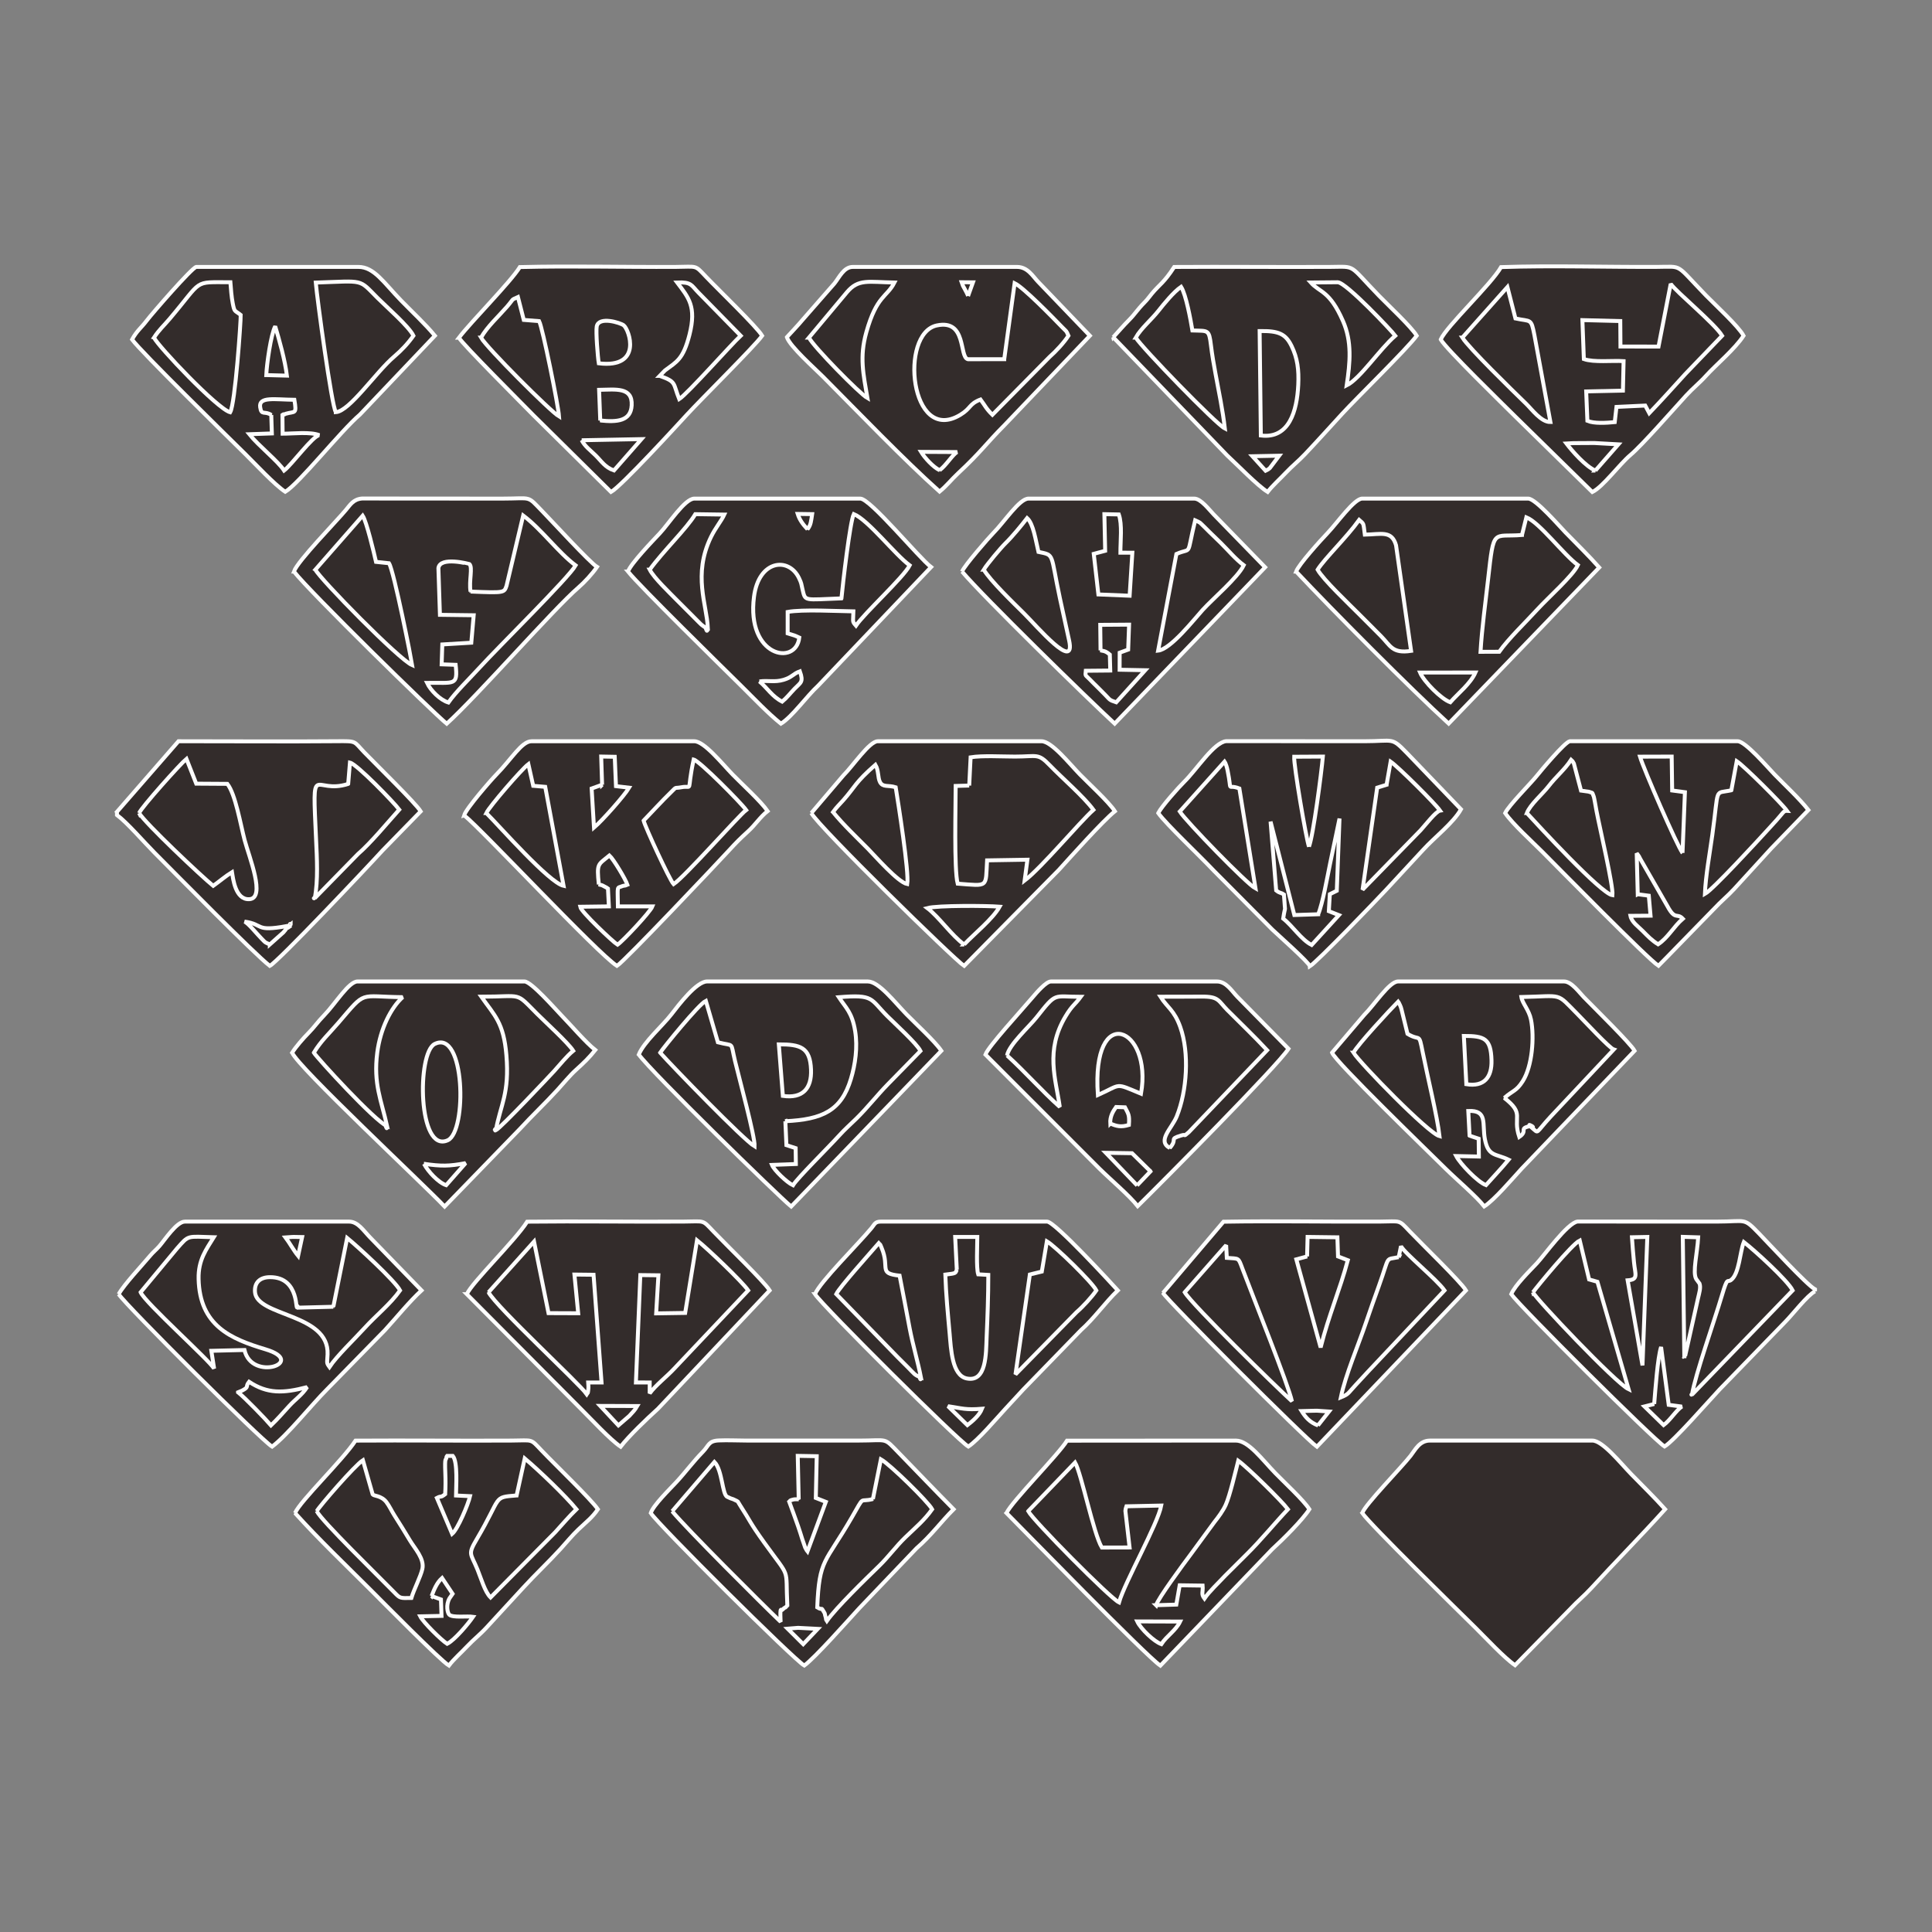 <?xml version="1.0" encoding="UTF-8"?>
<!DOCTYPE svg PUBLIC "-//W3C//DTD SVG 1.1//EN" "http://www.w3.org/Graphics/SVG/1.1/DTD/svg11.dtd">
<!-- Creator: CorelDRAW 2019 (64-Bit) -->
<svg xmlns="http://www.w3.org/2000/svg" xml:space="preserve" width="3.413in" height="3.413in" version="1.1" style="shape-rendering:geometricPrecision; text-rendering:geometricPrecision; image-rendering:optimizeQuality; fill-rule:evenodd; clip-rule:evenodd"
viewBox="0 0 3413.33 3413.33"
 xmlns:xlink="http://www.w3.org/1999/xlink">
 <rect x="0" y="0" width="3413.33" height="3413.33" fill="#808080" stroke="none"/>
 <defs>
  <style type="text/css">
   <![CDATA[
    .str0 {stroke:#FEFEFE;stroke-width:6.94;stroke-miterlimit:2.613}
    .fil0 {fill:none}
    .fil1 {fill:#332C2B}
   ]]>
  </style>
 </defs>
 <g id="Layer_x0020_1">
  <rect class="fil0" x="-0" y="-0" width="3413.33" height="3413.33"/>
  <g id="_1947097547680">
   <path class="fil1 str0" d="M2545.39 599.79c9.98,17.19 109.93,114.35 131.78,136.16l136.03 133.33c18.9,-9.2 47.74,-48.93 67.5,-65.56 20.61,-17.35 74.09,-78.49 98.33,-104.98 11.6,-12.68 23.52,-22.04 35.08,-34.85 17.24,-19.09 51.43,-47.63 66.3,-70.78 -8.58,-16.24 -50.44,-54.72 -66.19,-70.91 -56.08,-57.63 -39.72,-50.86 -87.56,-50.65 -90.64,0.41 -184.53,-2.67 -274.69,0.37 -18.22,31.43 -95.89,103.89 -106.58,127.84z"/>
   <path class="fil1 str0" d="M1439.85 2286.45c15.13,22.36 250.81,256.97 270.91,269.26 17.39,-11.46 49.11,-48.93 65.33,-66.49 11.46,-12.4 20.61,-22.21 32.04,-34.68l101.81 -104.74c23.01,-20.39 42.67,-48.67 64.94,-70.01 -9.77,-10.72 -111.28,-121.54 -124.87,-121.54l-294.17 0c-10.02,0 -10.66,4.85 -16.04,11.34 -23.93,28.84 -91,95.07 -99.94,116.87z"/>
   <path class="fil1 str0" d="M206.67 1434.26l0 5.69c17.72,13.09 48.41,48.56 66.46,66.71 34.22,34.4 177.11,179.57 203.54,199.81 14.04,-7.1 168.98,-170.73 199.31,-204.03l67.3 -68.97c-8.57,-14.14 -78.71,-82.55 -99.53,-104.11 -19.69,-20.39 -12.12,-20.16 -50.39,-19.82 -92.57,0.81 -185.44,-0.06 -278.06,0.05l-108.64 124.67z"/>
   <path class="fil1 str0" d="M1433.39 1436.45c12.94,24.31 252.5,258.69 269.94,270.06l167.19 -169.46c21.33,-23.52 78.45,-87.33 99.2,-103.82 -10.81,-16.49 -46.33,-49.04 -61.67,-64.81 -19.28,-19.82 -50.1,-58.83 -68.06,-58.83l-289.17 0c-14.83,0 -43.84,43.55 -60.72,60.31l-56.72 66.56z"/>
   <path class="fil1 str0" d="M3206.66 2281.36l0 -3.44c-14.26,-7.67 -82.36,-81.52 -99.21,-98.92 -27.64,-28.54 -21.65,-20.76 -74.13,-20.76l-246.19 -0.09c-17.67,2.14 -59.37,60.42 -71.85,73.68 -12.78,13.6 -38.59,38.76 -45.31,54.61 15.74,22.22 251.49,257 270.85,269.17 16.29,-9.65 76.63,-78.8 97.41,-100.96l116.56 -120.03c13.07,-13.36 38.01,-45.8 51.87,-53.27z"/>
   <path class="fil1 str0" d="M209.68 2286.45c13.87,20.99 252.47,258.39 271.04,269.39 26.58,-19.8 69.73,-74.04 97.23,-101.48l102.18 -104.39c20.46,-22.39 43.41,-50.72 64.59,-70.17l-91 -93.72c-11.93,-12.22 -21.32,-27.83 -37.05,-27.83l-290 0c-14.62,0 -35.23,32 -45.03,43.27 -5.72,6.58 -10.67,10.15 -16.29,16.89 -13.83,16.57 -46.3,51.01 -55.68,68.05z"/>
   <path class="fil1 str0" d="M810.86 596.6c4.27,9.46 115.31,120.35 131.75,137.24l136.89 135.36c18.09,-10.01 118.92,-120.04 133.74,-136.21 26.04,-28.43 119.08,-120.19 133.29,-139.87 -9.01,-15.38 -77.5,-81.36 -99.11,-104.1 -20.65,-21.74 -14.61,-17.66 -54.09,-17.45 -91.2,0.47 -183.94,-1.97 -274.89,0.29 -16.65,26.77 -85.61,95.94 -107.59,124.74z"/>
   <path class="fil1 str0" d="M1149.74 2673.12c13.17,20.56 253.1,259.24 271.18,269.45 18.26,-13.08 75.49,-77.6 97.23,-101.34l100.92 -105.67c26.96,-23.54 42.75,-46.18 65.72,-69.11 -32.33,-32.62 -63.4,-65.19 -96.05,-98.74 -28.55,-29.33 -18.1,-22.59 -72.08,-22.58l-196.67 0c-15.85,0 -34.5,-0.96 -49.93,-0.26 -18.77,0.85 -17.27,8.81 -28.29,20.07 -17.28,17.65 -31.03,36.49 -46.69,53.37 -11.35,12.23 -40.94,41.05 -45.35,54.81z"/>
   <path class="fil1 str0" d="M820.03 1440.43c31.04,24.5 235.26,243.79 269.97,266.04 13.93,-8.83 178.28,-182.52 198.62,-204.75 12.48,-13.64 18.37,-19.5 33.36,-33.23 12.73,-11.65 21.09,-25.25 34.21,-35.52 -12.22,-17.63 -45.33,-47.61 -61.63,-64.39 -18.69,-19.24 -50.44,-58.99 -67.9,-58.99l-287.5 0c-17.62,0 -35.25,31.52 -63,59.66 -8.12,8.23 -52.48,58.99 -56.14,71.19z"/>
   <path class="fil1 str0" d="M2046.33 1436.45c13.98,19.72 73.45,75.51 98.3,102.02l103.06 103.67c6.22,6.15 66.04,59.01 66.49,65.03 13.04,-8.14 117.22,-116.26 134.75,-135.19l65.72 -70.94c19.7,-21.68 53,-47.13 66.52,-71.27l-95.33 -99.19c-28.25,-29.06 -22.28,-21.02 -75.84,-21.02l-243.55 -0.15c-21.81,2.01 -51.97,50.04 -74.59,72.17 -9.12,8.92 -39.6,43 -45.53,54.85z"/>
   <path class="fil1 str0" d="M2406.76 2673.12c14.57,21.15 169.69,172.7 200.29,202.95 18.51,18.29 50.63,52.99 69.62,65.95l98.52 -100.41c11.55,-12.52 23.79,-22.3 35.19,-34.73 43.36,-47.3 89.11,-93.51 131.45,-140.43 -18.87,-21.08 -39.42,-40.97 -59.83,-61.98 -19.08,-19.64 -50.65,-59.34 -68.66,-59.34l-287.08 0c-18.54,0 -26.33,16.93 -34.06,26.79 -16.84,21.48 -80.39,86.35 -85.43,101.19z"/>
   <path class="fil1 str0" d="M519.3 1009.79c28.09,36.01 245.23,248.7 269.93,268.8 52.41,-47.16 190.22,-204.23 232.44,-240.42 10.98,-9.42 25.07,-24.78 33.11,-36.56 -12.49,-7.57 -79.32,-80.5 -95.83,-97.44 -28.99,-29.76 -17.46,-23.26 -72.29,-23.25l-246.83 -0.18c-15.29,1.17 -20.71,10.56 -28.72,20.2 -16.55,19.95 -85.62,90.59 -91.82,108.85z"/>
   <path class="fil1 str0" d="M233.34 599.79c16.16,22.31 168.86,171.61 200.46,202.87 18.09,17.9 51.33,53.74 70.16,66.2 23.88,-14.06 98.8,-108.29 131.92,-136.42l132.46 -139.32c-16.63,-20.24 -40.19,-42.08 -59.61,-62.06 -30.65,-31.51 -47.73,-59.48 -75.39,-59.48l-286.67 0c-8,1.78 -78.31,82.75 -87.14,94.47 -10.08,13.39 -17.26,17.63 -26.19,33.73z"/>
   <path class="fil1 str0" d="M1109.5 1009.79c22.66,27.93 165.19,167.53 200.96,202.87 21.97,21.71 46.1,47.29 69.22,65.9 19.72,-12.02 46.04,-49.1 65.56,-66.95l199.72 -209.73c-21.19,-16.04 -107.52,-120.97 -124.96,-120.97l-293.33 0c-16.69,0 -44.97,44.27 -60.98,61.31 -11.85,12.61 -51.22,53.39 -56.19,67.57z"/>
   <path class="fil1 str0" d="M1966.76 595.85l201.54 209c18.19,16.69 53.31,53.17 71.28,64.27 8.36,-10.96 21.86,-22.97 32.33,-34.1 11.13,-11.81 22.7,-20.95 33.83,-32.76 22.91,-24.3 42.99,-46.63 65.54,-71.24 26.36,-28.78 112.88,-112.93 131.68,-137.9 -9.68,-15.85 -50.2,-53.69 -66.19,-70.13 -55.69,-57.26 -39.8,-51.69 -86.77,-51.43 -91.8,0.5 -183.67,-0.52 -275.46,0.09 -18.49,28.41 -25.37,30.21 -39.19,46.75 -5.76,6.9 -7.64,10.22 -13.75,16.36 -12.02,12.08 -16.25,19.88 -26.47,30.19 -10.45,10.53 -19.11,20.69 -28.37,30.91z"/>
   <path class="fil1 str0" d="M1128.58 1863.12c24.27,33.07 246.2,249.54 269.2,268.48l265.33 -275.15c-11.46,-16.89 -45.96,-48.35 -61.8,-64.64 -20.64,-21.23 -48.77,-57.8 -67.99,-57.8l-284.17 0c-18.59,0 -49.81,41.07 -63.21,58.41 -15.12,19.58 -48.39,48.54 -57.37,70.69z"/>
   <path class="fil1 str0" d="M1778.23 2673.12c28.22,28.19 245.68,251.69 271.8,269.62l197.48 -205.57c19.39,-17.71 53.89,-52.03 65.79,-70.72 -10.05,-15.86 -44.39,-47.58 -59.84,-63.48 -24.17,-24.89 -47.71,-57.84 -70.13,-57.84l-298.22 0.17c-14.86,24.34 -97.23,107.07 -106.88,127.81z"/>
   <path class="fil1 str0" d="M521.24 2673.12c41.71,46.24 88.53,90.88 133.24,135.53 20.8,20.77 123.11,124.52 138.6,133.97 8.29,-11.04 21.87,-22.93 32.35,-34.09 11.11,-11.83 22.95,-20.97 33.81,-32.77 22.68,-24.64 42.94,-46.55 65.56,-71.22 21.46,-23.41 43.85,-44.31 65.41,-67.91 10.79,-11.81 20.56,-23.99 31.91,-34.74 14.3,-13.55 24.12,-20.72 34.19,-35.43 -12.18,-17.78 -76.04,-79.18 -99.33,-103.63 -20.7,-21.72 -14.08,-17.92 -53.62,-17.7 -91.74,0.51 -183.55,-0.53 -275.28,0.09 -22.14,33.94 -98.09,107.04 -106.82,127.91z"/>
   <path class="fil1 str0" d="M2054.69 2284.23c6.44,12.38 250.57,256.54 271.87,271.76l263.41 -276.2c-9.33,-15.41 -77.57,-81.31 -99.22,-104.09 -20.66,-21.74 -14.6,-17.67 -54.07,-17.46 -91.52,0.48 -183.69,-1.38 -275.08,0.21l-106.89 125.79z"/>
   <path class="fil1 str0" d="M2659.22 1436.45c13.13,19.21 48.31,51.06 65.63,68.47 29.42,29.57 185.17,188.03 205.14,201.37 11.81,-12.18 21.23,-21.26 32.92,-33.62l65.83 -67.48c11.54,-12.54 23.8,-22.33 35.18,-34.74 22.54,-24.57 42.93,-46.75 65.35,-71.46l65.72 -67.92c-16.5,-20.78 -40.52,-42.88 -60.02,-62.95 -11.32,-11.65 -51.35,-58.55 -64.98,-58.55l-296.67 0c-8.84,1.72 -51.49,52.67 -58.63,61.65 -9.72,12.23 -49.2,51.86 -55.48,65.22z"/>
   <path class="fil1 str0" d="M2353.36 1859.79c7.19,17.31 167.13,171.92 201.13,205.51 18.19,17.97 54.57,48.99 67.77,66.11 17.23,-10.76 50.15,-49.4 66.05,-66.68l199.59 -208.28c-7,-12.74 -71.37,-75.97 -89.76,-94.81 -8.06,-8.26 -21.81,-27.63 -34.8,-27.63l-293.33 0c-15.47,0 -41.68,41.12 -59.89,59.21l-56.75 66.56z"/>
   <path class="fil1 str0" d="M1390.2 595.72c5.55,16.53 49.77,55.71 63.93,69.94 62.59,62.92 143.3,147 205.87,202.81 12.8,-10.46 20.67,-21.1 32.9,-32.49 40.11,-37.33 48.66,-51.61 81.77,-84.91l150.87 -157.95 -90.9 -94.65c-9.99,-10.22 -18.77,-26.89 -37.97,-26.89l-290 0c-16.05,0 -24.13,18.97 -32.41,29.13l-56.04 64.04c-8.68,10.43 -19.07,21.07 -28.02,30.96z"/>
   <path class="fil1 str0" d="M2289.92 1009.79c63.59,67.7 202.47,207.43 269.5,268.58l265.99 -275.78c-18.8,-21.17 -39.24,-40.97 -59.62,-61.93 -10.91,-11.22 -52.81,-59.75 -65.8,-59.75l-293.33 0c-14.08,0 -44.11,42.98 -61.26,60.91 -12.38,12.93 -50.94,55.6 -55.49,67.97z"/>
   <path class="fil1 str0" d="M1699.69 1009.79c37.64,44.63 220.12,222.86 269.63,268.67l265.83 -276.26 -90.87 -93.36c-7.59,-7.76 -22.56,-27.93 -34.28,-27.93l-292.91 0c-16,0 -42.71,41.23 -61.99,60.6 -7.4,7.43 -51.75,58.17 -55.4,68.28z"/>
   <path class="fil1 str0" d="M1740.99 1863.12l201.1 201.24c19.13,18.91 53.31,47.91 67.91,66.54 47.13,-46.39 246.72,-247.57 266.43,-277.99l-90.7 -92.21c-9.31,-9.54 -19.28,-26.68 -35.74,-26.68l-293.33 0c-8.41,0 -25.25,19.61 -31.72,27.26 -21.38,25.25 -78.39,86.98 -83.95,101.84z"/>
   <path class="fil1 str0" d="M824.76 2286.45l202.06 203.2c17.5,17.31 50.78,53.46 69.62,66.28 14.2,-18.46 45.79,-48.79 66,-67.02l197.36 -209.12c-9.87,-15.81 -77.24,-80.83 -99.21,-103.93 -20.71,-21.77 -14.33,-17.84 -53.91,-17.63 -91.7,0.5 -183.62,-0.9 -275.28,0.15 -20.67,32.84 -97.68,107.42 -106.63,128.07z"/>
   <path class="fil1 str0" d="M516.18 1859.79c9.52,24.7 233.2,233.58 269.34,271.83l132.8 -136.89c21.99,-23.99 44.85,-45.37 67.01,-69.64 10.54,-11.54 20.91,-24.52 32.02,-34.63 15.45,-14.05 22.72,-20.97 34.33,-35.38 -16.06,-12.54 -43.13,-44.04 -59.46,-60.83 -10.38,-10.67 -53.68,-60.23 -65.54,-60.23l-295 0c-15.5,0 -38.97,39 -58.4,59.1 -13.03,13.48 -17.59,21.13 -28.14,31.83 -9,9.13 -22.19,24.03 -28.96,34.84z"/>
   <path class="fil1 str0" d="M1712.35 1387.86l-23.93 0.68c0.02,33.63 -3.04,147.7 3.51,172.65 55.41,4.16 49.12,7.43 51.99,-41.15l71.26 -1.17 -4.92 36.83c29.63,-22.52 96.69,-102.62 121.54,-124.94 -17.29,-23.48 -54.79,-55.6 -77.24,-78.87 -20.92,-21.69 -21.94,-15.24 -61.23,-15.22 -22.21,0.02 -58.03,-2.11 -78.51,1.28l-2.46 49.92z"/>
   <path class="fil1 str0" d="M1774.21 634.6l-64.21 0.06c-15.94,-3.89 -1.45,-70.93 -54.87,-59.7 -66.71,14.01 -47.3,211.46 41.34,158.02 19.75,-11.91 14.9,-18.99 35.82,-27.18 8.16,10.84 9.73,15.99 21.04,27.03l100.9 -102.18c10.99,-9.62 25.8,-25.58 33.4,-37.53 -4.23,-9.63 -2.35,-6.12 -10.19,-14.19 -18.19,-18.75 -68.93,-70.86 -84.88,-78.59l-18.35 134.26z"/>
   <path class="fil1 str0" d="M831.32 1045.13c-3.13,-18.93 4.29,-42.63 -1.98,-48.54 -0.02,-0.02 -51.81,-14.18 -54.8,7.04l2.7 82.61 59.65 0.75 -4.23 48.49 -51.22 3.09 -1.17 35.14 24.75 0.87c4.09,37.95 -2.26,31.06 -50.57,31.85 6.53,13.79 23.19,30.24 37.7,34.73 12.98,-18.59 38.12,-42.98 54.72,-61.2 34.87,-38.28 157.75,-159.04 170.11,-181.03 -30.69,-22.78 -59.76,-63.41 -92.64,-88.15l-29.43 124.14c-4.35,12.2 -2.82,12.76 -63.6,10.2z"/>
   <path class="fil1 str0" d="M2930.12 612.3l-67.2 -0.08 -0.32 -44.98 -66.91 -1.68 2.56 68.79c17.62,6.22 50.26,2.36 70.2,3.67l-1.16 52.11 -64.91 1.41 2.12 51.98c11.99,5.06 33.31,3.65 48.33,2.25l3.04 -26.85 50.81 -2.41 7.13 13.42c21.74,-22.69 42.05,-45.37 63.83,-69.27l64.91 -67.54c-12.92,-21.38 -81.62,-77.81 -90.85,-91.66l-21.55 110.84z"/>
   <path class="fil1 str0" d="M245.77 1436.45c10.84,18.16 110.76,112.33 130.9,128.6 10.47,-7.41 22.3,-17.56 33.23,-24.2 1.76,10.48 5.58,49 30.42,47.79 29.85,-1.46 -0.25,-74.59 -8.15,-104.46 -7.34,-27.73 -16.13,-81.04 -30.53,-99.31l-54.96 -0.35 -17.29 -43.85c-10.84,8.92 -79.87,86 -83.62,95.79z"/>
   <path class="fil1 str0" d="M1486.6 1057.17c-66.76,2.41 -63.58,5.81 -68.7,-15.59 -2.57,-10.75 -1.48,-10.18 -6.2,-20.12 -18.01,-37.93 -71.2,-32.57 -79.61,32.98 -13.56,105.61 74.14,122.97 80.06,72l-5.9 -2.64c-0.72,-0.28 -1.97,-0.81 -2.83,-1.13l-11.82 -3.65 0 -37.9c26.25,-4.78 87.44,-1.37 116.12,-1 -0.44,19.87 -2.27,17.3 4.54,25.22 14.94,-22.16 83.8,-84.98 94.94,-106.49 -25.67,-18.65 -73.41,-80.39 -98.83,-90.66 -6.67,13.64 -19.43,124.24 -21.76,148.97z"/>
   <path class="fil1 str0" d="M1387.52 1980.88l1.86 42.28 16.32 5.29 0.38 28.06 -42.25 1.57c3.75,9.27 26.24,30.9 37.17,36.01 7.99,-13.02 61.27,-65.5 81.82,-88.13 10.8,-11.89 18.32,-18.05 30.22,-29.77 20,-19.7 36.09,-40.65 55.85,-60.89l57.35 -58.58c-6.65,-13.14 -45.26,-48.19 -58.46,-61.37 -31.02,-30.99 -23.22,-38.69 -85.78,-33.55 12.36,18.85 23.39,26.58 28.83,59.92 4.63,28.38 0.29,58.73 -7.54,84.62 -16.88,55.79 -50.06,71.51 -115.78,74.55z"/>
   <path class="fil1 str0" d="M593.33 728.18c24.48,-1.72 70.83,-70.83 103.31,-98.42 12.79,-10.87 24.5,-23.35 33.81,-36.64 -7.74,-16.15 -48.14,-51.41 -63.58,-66.88 -33.97,-34.03 -22.04,-29.81 -109,-26.98 2.41,27.57 28.04,218.44 35.46,228.91z"/>
   <path class="fil1 str0" d="M2657.76 1939.79c37.02,28.89 14.06,31.84 26.37,68.86 16.18,-10.88 -1.93,-15.04 19.2,-19.07 16.46,6.75 -13.25,-10.44 3.98,3.57 11.88,9.67 4.26,10.1 32.33,-20.37l111.4 -118.58c-7.3,-2.25 -52.44,-50.89 -63.48,-61.96 -39.69,-39.8 -24.09,-32.27 -99.72,-30.76 1.74,11.27 13.53,22.55 17.04,40.01 6.2,30.84 2.2,82.39 -14.57,108.66 -11.52,18.07 -17.28,16.09 -32.54,29.65z"/>
   <path class="fil1 str0" d="M2066.67 2028.15c15,-16.92 -2.67,-14.93 19.81,-21.96 11.78,-3.68 1.87,4.13 13.96,-6.05l138.23 -144.72c-22.44,-24.22 -46.2,-46.77 -70.16,-70.81 -15.99,-16.05 -14.63,-24.14 -44.97,-23.88 -24.44,0.21 -48.88,0.16 -73.33,0.16 11.96,19.07 24.32,23.52 35.03,53.63 16.33,45.94 11.86,112.91 -6.19,157.66 -8.6,21.33 -35.43,43.33 -12.38,55.97z"/>
   <path class="fil1 str0" d="M1210.5 2319.61l-51.23 0.78 3.98 -67.28 -31.95 -0.38 -7.81 189.71 24.38 0.02 -0.08 19.36c10.21,-14.26 30.5,-29.9 43.55,-44.02l130.54 -138.02c-11.32,-16.19 -72.08,-74.01 -90.44,-88.58l-20.93 128.41z"/>
   <path class="fil1 str0" d="M863.08 2283.12c15.15,27.44 159.8,160.46 173.54,180.03 2.46,-3.91 1.69,0.01 2.63,-7.28 0.68,-5.22 0.22,-8.1 -0.1,-13.39l23.62 0 -14.13 -190.31 -33.77 -0.38 6.65 68.38 -52.44 -0.2 -25.57 -126.44 -80.43 89.6z"/>
   <path class="fil1 str0" d="M1542.21 2648.38c-25.22,6.71 -13.4,-8.77 -37.46,32.82 -47.49,82.11 -57.32,71.96 -60.89,158.59 10.77,6.65 5.53,-2.46 11.77,8.06 2.85,4.8 0.78,2.03 2.66,7.73 2.15,6.52 -0.36,3.85 2.51,8.2 16.69,-23.67 68.15,-73.63 92.5,-97.28 16.7,-16.22 29.53,-34.36 46.28,-50.5 18.75,-18.06 33.54,-30.21 47.29,-49.54 -6.93,-13.12 -74.42,-79.22 -90.57,-88.27l-14.11 70.2z"/>
   <path class="fil1 str0" d="M2688.91 945.2c-51.75,4.22 -49.54,-14.28 -59.76,77.52 -4.69,42.1 -10.95,86.57 -13.47,128.86l33.08 -0.11c15.41,-22.09 47.88,-53.48 67.75,-75.22 18.51,-20.26 62.95,-59.75 71.17,-77.88 -24.91,-18.16 -67.58,-75.14 -91.01,-84.4l-7.76 31.23z"/>
   <path class="fil1 str0" d="M1187.52 2669.98c25.87,31.31 157.35,162.5 191.69,195.32 -0.04,-0.76 -1.76,-26.03 1.46,-20.67 0.46,0.76 2.74,-1.98 4.64,-3.46 5.02,-3.92 -0.9,2.44 5.68,-4.71 -3.52,-70.8 7.06,-44.47 -40.45,-110.61 -27,-37.59 -24.24,-37.54 -43.22,-66.7 -5.67,-8.71 -1.22,-5.06 -10.09,-9.56 -3.74,-1.89 -3.13,-0.99 -7.3,-2.78l-5.11 -2.36c-9.02,-4.15 -8.5,-47.1 -22.61,-61.57l-74.68 87.11z"/>
   <path class="fil1 str0" d="M272.05 596.46c7.09,15.12 111.87,125.91 134.62,131.95 8.85,-14.79 18.94,-161.82 18.61,-171.95 -10.91,-8.75 -10.91,-4.34 -14.13,-20.81 -2.12,-10.83 -3.29,-26.02 -4.11,-36.98 -67.12,0 -47.55,-5.88 -107.15,64.45 -10.59,12.51 -18.49,19.11 -27.85,33.34z"/>
   <path class="fil1 str0" d="M1816.61 2669.79c8.82,16.58 144.22,153.43 160.38,161.24 10.09,-35.53 68.72,-138.91 74.64,-171.12l-61.46 1.31c-0.94,3.23 -1.44,3.19 -1.91,8.22l7.43 64.53 -49.03 0.13c-14.73,-24.45 -36.07,-130.55 -47.28,-150.28l-82.76 85.96z"/>
   <path class="fil1 str0" d="M912.72 2642.05c-42.91,3.54 -25.2,0.66 -70.2,76.93 -16.56,28.07 -11.02,24.44 1.06,53.93 6.31,15.41 13,39.39 23.1,49.39l114.06 -115.12c12.87,-14.06 24.56,-28 37.73,-40.73 -18.76,-23.05 -66.4,-68.83 -91.41,-89.78l-14.33 65.38z"/>
   <path class="fil1 str0" d="M559.6 2669.79c8.54,17.28 109.33,115.13 136.94,143.45 10.61,10.88 9.97,10.28 30.25,9.96 4.59,-15.27 16.41,-37.87 19.42,-51.26 4.02,-17.94 -13.67,-36.5 -21.7,-49.94 -9.58,-16.02 -18.27,-29.92 -28.04,-45.31 -4.41,-6.94 -8.76,-16.37 -13.83,-22.94 -8.89,-11.54 -22.12,-10.69 -24.16,-13.33l-17.33 -60.61c-14.03,8.87 -76.94,81.39 -81.54,89.98z"/>
   <path class="fil1 str0" d="M2327.87 1006.45c9.79,17.57 56.1,61.36 73.38,78.75 13.54,13.63 24.72,24.77 38.3,38.37 17.23,17.27 19.99,31.52 53.46,26.34l-26.58 -186.59c-7.73,-26.74 -26.18,-19.26 -55.14,-18.77 -2.81,-22.06 -1.41,-18.34 -10.01,-25.96 -22.95,31.99 -60.24,67.2 -73.4,87.85z"/>
   <path class="fil1 str0" d="M2042.56 2835.97l35.69 -1.07 5.95 -34.14 40.52 0.56c1.03,12.09 -3.24,14.32 3.2,22.93 8.6,-12.72 24.94,-27.74 36.38,-40.17l38.4 -38.22c25.39,-25.11 48.31,-53.46 72.74,-79.41 -11.44,-15.17 -70.97,-73.62 -87.78,-85.72 -4.91,19.32 -14.86,61.82 -22.12,77.93 -4.69,10.41 -13.31,22.07 -19.85,30.18l-42.27 57.67c-12.34,16.36 -57.78,78.01 -60.85,89.47z"/>
   <path class="fil1 str0" d="M588.92 2308.7l-62.25 1.57c-0.45,-0.93 -0.88,-3.09 -1.03,-2.62 -4.56,14.98 5.8,-51.82 -49.02,-51.25 -16.62,0.17 -27.43,8.84 -26.14,26.29 3.2,43.46 131.15,37.37 128.26,110.07 -0.63,15.7 -2.39,14.46 3.34,22.36 12.46,-18.94 44.34,-49.49 61.56,-68.4 21.42,-23.53 45.51,-42.16 63.19,-66.94 -9.05,-17.02 -74.92,-77.6 -93.5,-92.63l-24.42 121.55z"/>
   <path class="fil1 str0" d="M1137.09 1449.79c3.42,12.85 45.86,104.49 52.91,112.31 19.53,-12.68 115.85,-121.89 128.28,-131.04 -9.21,-12.76 -82.15,-86.52 -92.78,-89.17 -13.18,62.08 0.05,44.91 -21.65,48.97 -13.63,2.55 -7.41,-1.92 -17.84,8.23 -17.38,16.91 -32.18,33.4 -48.92,50.69z"/>
   <path class="fil1 str0" d="M557.17 1006.45c8.75,16.98 148.11,159.15 171.11,168.74 -1.12,-8 -32.23,-166.32 -41.02,-180.11l-22.92 -2.39c-3.88,-17.17 -16.69,-70.99 -23.56,-81.62l-83.62 95.37z"/>
   <path class="fil1 str0" d="M615.14 1384.96c-61.7,20.12 -63.45,-46.74 -56.71,98.24 1.49,32.17 3.83,72.52 -2.31,103.66l76.34 -78.02c22.59,-19.5 52.19,-55.4 72.91,-78.48 -9.59,-12.78 -74.8,-80.31 -87.13,-83.06l-3.09 37.65zm-60.5 202.07c-3.22,5.06 2.07,-3.26 0,0z"/>
   <path class="fil1 str0" d="M248.43 2283.12c7.92,18.43 122.33,120.86 129.86,134.93l-4.91 -31.53 58.5 -1.41c13.06,56.89 111.67,21.12 37.28,-1.2 -61.94,-18.58 -116.32,-41.93 -118.29,-124.31 -0.81,-34.06 13.89,-52.52 26.83,-73.72 -48.23,-1.34 -43.54,-4.46 -64.98,19.83l-64.3 77.39z"/>
   <path class="fil1 str0" d="M2093.06 2283.12c13.43,22.27 161.88,167.58 189.41,192.46 -5.06,-25.55 -69.06,-185.43 -87.43,-234.19 -7.64,-20.26 -5.26,-17.34 -27.59,-19.06l-1.18 -22.4 -73.2 83.18z"/>
   <path class="fil1 str0" d="M1166.33 1859.79c21.9,24.62 147.53,154.21 166.91,165.59 0.85,-16.62 -27.48,-121.12 -34.63,-150.75 -8.67,-35.94 -0.2,-25.34 -30.29,-33.17l-21.3 -73.22c-13.04,6.48 -74.62,82.39 -80.7,91.54z"/>
   <path class="fil1 str0" d="M2471.14 2221.09c-24.96,5.15 -14.99,-4.56 -35.19,51.32 -7.52,20.82 -15.42,42.93 -22.56,64.13 -13.19,39.15 -36.31,92.64 -44.46,132.19 14.19,-5.81 11.76,-6.32 25.52,-21.09 8.26,-8.86 14.17,-15.3 22.42,-24.25l135.2 -143.6c-13.69,-19.43 -70.37,-65.42 -76.94,-78.12l-4 19.43z"/>
   <path class="fil1 str0" d="M2989.33 2464.03l177.83 -184.24c-8.81,-17.64 -68.39,-71.7 -86.31,-85.41 -6.95,17.5 -7.91,55.69 -22.35,66.89 -7.25,5.62 -6,-7.25 -16.3,27.35 -14.28,48.01 -46.91,139.37 -52.88,175.42zm-1.04 -0.02c-2.16,2.75 1.54,-1.96 0,0z"/>
   <path class="fil1 str0" d="M2006.56 596.46c10.56,17.43 141.81,152.9 157.44,160.56 -3.73,-32.24 -10.81,-66 -16.67,-97.61 -3.08,-16.61 -5.8,-32.22 -7.84,-49.03 -3.53,-29.04 -4.91,-25.49 -32.83,-26.5 -3.22,-19.23 -11.22,-63.23 -20,-77.19 -13.33,9.32 -30.04,29.83 -40.32,42.86 -11.94,15.14 -30.54,30.68 -39.78,46.91z"/>
   <path class="fil1 str0" d="M2708.32 2283.12c5.25,11.7 146.49,160.72 169,171.3l-55.11 -189.83 -14.7 -4.15 -16.54 -68.87c-14.03,6.9 -75.31,81.44 -82.65,91.56z"/>
   <path class="fil1 str0" d="M876.13 1996.68c8.28,-3.65 96.19,-96.98 102.98,-104.47 10.52,-11.59 21.91,-26.11 33.65,-35.76 -8.74,-13.81 -49.85,-51.23 -64,-65.42 -39.64,-39.72 -23.87,-30.15 -98.42,-30.15 23.48,33.44 39.43,45.52 44.31,103.12 5.78,68.27 -10.59,88.14 -18.52,132.68zm-1.94 -0.65c-0.24,0.41 0.69,0.76 0.69,1.23 0,0.19 0.29,0.52 0.28,0.51 -0.06,-0.1 2.3,-7.17 -0.98,-1.74z"/>
   <path class="fil1 str0" d="M1738.04 1006.45c11.52,19.46 52.9,59.3 71.19,77.43 22.32,22.14 91.83,104.01 79.62,47.66l-16.2 -74.23c-17.3,-80.63 -8.83,-76.2 -37.96,-82.22 -4.97,-20.65 -9.02,-49.9 -20.01,-59.75 -10.39,13.4 -25.45,31.87 -38.13,44.33 -8.43,8.28 -32.14,36.5 -38.52,46.78z"/>
   <path class="fil1 str0" d="M2583.59 596.46c12.17,19.13 88.45,93.41 112.76,116.98 9.83,9.54 26.52,32.54 42.81,32.18l-28.2 -153.23c-6.02,-30.85 -5.92,-23.79 -33.56,-29.74l-14.19 -55.52 -79.61 89.33z"/>
   <path class="fil1 str0" d="M2697.56 1436.45c19.07,20.77 130.89,142.39 151.21,145.18 1.85,-15.53 -22.38,-118.42 -28.22,-149.09 -0.62,-3.26 -4.09,-23.52 -4.73,-25.05 -3.9,-9.3 -0.46,-5.45 -8.87,-8.75 -0.29,-0.11 -12.7,-1.71 -13.68,-1.88l-12.62 -47.89c-3.1,-5.53 -1.06,-2.63 -5,-6.45 -11.46,17.49 -26.4,29.28 -39.73,46.55 -10.56,13.68 -32.64,32.41 -38.37,47.38z"/>
   <path class="fil1 str0" d="M554.49 1859.79c5.85,9.43 108.2,121.51 129.44,129.83 -10.31,-45.93 -24.52,-74.67 -17.43,-129.84 5.5,-42.73 24.31,-79.41 44.89,-98.05 -79.15,-0.77 -63.26,-13.17 -113.83,45.63 -16.59,19.29 -30.55,31.64 -43.07,52.42zm128.66 133.41c0.27,0.44 0.98,-1.72 0.98,-1.2 0,0.21 0.42,-0.51 0.4,-0.49 -0.08,0.09 -5.24,-4.6 -1.38,1.69z"/>
   <path class="fil1 str0" d="M2391.22 1859.79c12.68,19.65 131.94,142.17 152.04,147.52 -3.72,-33.62 -21.61,-107.28 -29.65,-147.84 -7.35,-37.02 -3.93,-18.88 -26.96,-33.01l-10.53 -42.89c-1.43,-4.89 -0.78,-3.33 -2.55,-7.43 -2.67,-6.15 -2.13,-4.36 -3.57,-6.4 -13.78,13.87 -71.17,75.6 -78.78,90.05z"/>
   <path class="fil1 str0" d="M2078.37 978.73l-32.29 170.78c22.41,-2.58 63.77,-55.51 78.57,-71.79 18.47,-20.31 62.23,-57.28 72.74,-79.09 -13.99,-10.23 -27.21,-26.18 -40.39,-39.17 -7.53,-7.42 -12.74,-12.31 -20.31,-19.68 -4.03,-3.92 -6.07,-6.25 -9.94,-9.89 -8.56,-8.04 -4.66,-5.83 -15.24,-10.59 -16.1,67.11 -4.44,46.93 -33.14,59.43z"/>
   <path class="fil1 str0" d="M3058.84 1396.22c-31,6.81 -21.56,-8.5 -33.65,79.06 -4.38,31.71 -11.79,72.23 -13.1,104.06 14.1,-7.67 94.39,-95.02 109.37,-111.47 6.59,-7.23 10.94,-11.95 17.51,-19.2 11.19,-12.35 11.95,-16.55 18.26,-16.15 -9.43,-13.08 -75.49,-78.83 -88.87,-87.71l-9.52 51.41z"/>
   <path class="fil1 str0" d="M1840.59 2246.52l-21.11 5.15 -25.39 176.53 107.8 -109.84c10.9,-9.33 26.85,-26.56 35.09,-38.57 -7.52,-14.6 -72.2,-77.65 -87.42,-86.72l-8.97 53.45z"/>
   <path class="fil1 str0" d="M1477.45 2286.23l108.22 111.21c6.92,6.91 11.41,11.43 18.34,18.3 11.79,11.69 11.3,13.53 23.04,17.76 -5.22,-26.94 -14.24,-56.76 -20.05,-87.27 -5.97,-31.35 -11.56,-61.38 -17.65,-92.48 -38.51,-4.11 -16.78,-13.22 -31.55,-48.59 -4.17,-9.97 -1.3,-4.11 -5.32,-8.78 -16.45,19.07 -68.44,76.69 -75.04,89.84zm148.79 150.57c0.27,0.42 0.98,-1.63 0.98,-1.13 0,0.2 0.42,-0.47 0.41,-0.46 -0.08,0.09 -5.15,-4.19 -1.39,1.59z"/>
   <path class="fil1 str0" d="M1690.42 2243.1c-2.86,6.01 0.68,6.43 -20.28,8.82 1.15,34.51 4.53,69.74 7.61,104.22 2.43,27.06 4.04,73.75 30.09,79.19 35.38,7.38 34.07,-44.28 35.26,-72.15 1.58,-36.95 2.97,-73.81 2.98,-110.76l-17.85 -1.02c-3.61,-11.04 -1.57,-51.85 -1.56,-66.06l-39.13 0 2.87 57.77z"/>
   <path class="fil1 str0" d="M1471.71 1434.69c18.18,22.35 41.29,44.15 61.81,64.91 12.31,12.46 52.82,59.07 69.37,62.38 3.52,-20.3 -16.03,-144.04 -20.44,-171.08 -13.24,-4.26 -22.52,0.62 -27.7,-9.15 -4.13,-7.8 -2.19,-20.67 -8.09,-30.56 -36.39,31.81 -35.35,38.32 -56.48,62.22 -8.27,9.35 -11.7,12.01 -18.47,21.28z"/>
   <path class="fil1 str0" d="M2449.73 1386.5l-16.61 5.05 -25.86 180.37 102.86 -105.39c7.91,-8.69 26.94,-33.29 34.08,-34.41 -8.56,-12.28 -73.28,-76.82 -87.34,-86.48l-7.13 40.86z"/>
   <path class="fil1 str0" d="M859.2 1436.45c23.94,23.93 111.25,123.26 136.49,128.59l-32.42 -174.91 -21.24 -1.81 -8.55 -38.32c-11.93,9.09 -68.81,74.81 -74.28,86.45z"/>
   <path class="fil1 str0" d="M2084.35 1433.75c11.55,17.8 117.98,127.48 133.78,135.88l-28.49 -176.61c-23.47,-9.06 -12.19,10.57 -20.84,-31.93 -0.47,-2.31 -1.32,-5.83 -2.1,-8.09 -2.24,-6.47 -1.74,-4.71 -3.36,-7.28l-78.98 88.02z"/>
   <path class="fil1 str0" d="M1429.21 596.46c7.54,15.52 89.67,99.2 103.33,106.85 -7.19,-42.19 -14.33,-72.36 -1.93,-116.38 18.36,-65.21 36.27,-61.59 49.6,-87.76 -46.15,-0.82 -63.48,-6.98 -83.78,16.96l-67.22 80.33z"/>
   <path class="fil1 str0" d="M849.8 596.46c9.8,17.33 121.83,129.73 137.9,139.28 -1.41,-19.51 -28.93,-156.17 -35.17,-168.38l-27.16 -2.15 -10.33 -40.43c-13.19,5.89 -6.41,2.24 -19.52,17.3 -14.96,17.19 -34.5,34.8 -45.71,54.38z"/>
   <path class="fil1 str0" d="M1147.89 1006.45c7.75,14.91 34.8,40.34 48.1,54.04l38.28 38.35c2.2,2.2 4.83,4.95 6.98,6.37 6.26,4.14 1.55,2.32 9.3,4.15 -1.74,-40.93 -26.79,-93.62 5.37,-160.25 8.17,-16.94 18.21,-28.11 23.69,-39.98l-51.19 -0.73c-14.86,25.12 -57.07,65.5 -80.53,98.05zm100.9 107.86c0.39,0.69 1.58,-2.57 1.59,-1.78 0,0.32 0.69,-0.77 0.65,-0.72 -0.13,0.15 -7.23,-6.17 -2.24,2.51z"/>
   <path class="fil1 str0" d="M1165.54 664.07c30.17,10.77 23.04,12.33 34.46,41.06 14.91,-9.61 92.53,-97.26 108.61,-112.01l-75.21 -76.74c-12.2,-12.52 -11.74,-18.35 -37.09,-17.33 20.19,26.68 34.48,42.4 21.83,92.25 -11.27,44.43 -23.22,47.93 -43.39,63.25l-9.22 9.52z"/>
   <path class="fil1 str0" d="M2227.56 769.39c50.33,6.31 63.9,-43.75 66.11,-89.46 1.27,-26.36 -1.29,-47.04 -11.82,-68.61 -10.56,-21.63 -22.86,-27.01 -56.42,-26.43l2.13 184.5z"/>
   <path class="fil1 str0" d="M1779.2 1864.66c33.85,30.93 60.76,62.04 93.17,91.01 -7.02,-49.28 -26.15,-99.4 10.14,-159.99 11.74,-19.61 16.46,-20.37 26.89,-34.57 -49.31,0 -42.09,-9.19 -78.28,36.52 -12.77,16.13 -48.44,48.03 -51.92,67.04z"/>
   <path class="fil1 str0" d="M2379.25 680.83c23.65,-11.7 58.59,-64.26 85.84,-87.71 -5.35,-7.42 -87,-94.46 -101.76,-94.46l-47.58 0.43c16.21,18.22 33.02,13.69 56.93,68.08 16.07,36.57 12.65,72.96 6.57,113.66z"/>
   <path class="fil1 str0" d="M767.98 1844.43c-31.58,15.8 -29.81,194.19 23.13,170.1 34.23,-15.57 30.84,-197.09 -23.13,-170.1z"/>
   <path class="fil1 str0" d="M2309.28 2219.8l-19.03 5.13 42.96 155.63c13.91,-55.7 34.08,-101.92 48.06,-154.1l-17.33 -6.67 -1.12 -33.78 -52.65 -0.69 -0.9 34.48z"/>
   <path class="fil1 str0" d="M1057.94 1562.52c4.33,1.63 2.31,0.06 6.67,1.97l7.08 3.73c0.58,0.33 1.67,0.96 2.41,1.56l1.61 31.54 -50.77 0.67c1.44,8.71 57.77,61.93 66.04,67.07 9.54,-6.49 57.82,-57.81 61.7,-67.74l-61.02 0c-0.41,-38.74 -2.4,-31.47 8.23,-35.93 2.96,-1.24 3.18,0.21 8.57,-2.27 -3.08,-9.29 -24.38,-45 -31.8,-51.71 -20.65,17.09 -22.52,13.3 -18.72,51.11z"/>
   <path class="fil1 str0" d="M2328.89 1615.26l-42.15 1.35 -42 -165.05 9.92 121.57c7.46,5.83 6.91,2.83 13.68,7.23 2.43,39.18 3.09,13.58 -1.3,42.52 16.77,13 31.76,37.17 50.3,46.64l48.16 -52.75 -17.81 -6.99 1.79 -30 12.27 -6.02 4.81 -127.59 -16.75 80.05c-4.92,23.79 -12.98,70.19 -20.92,89.04z"/>
   <path class="fil1 str0" d="M1939.65 1934.63c42.93,-19.12 28.53,-22.09 76.2,-2.33 20.81,-117.85 -87.96,-163.35 -76.2,2.33z"/>
   <path class="fil1 str0" d="M1952.52 973.12l-20.15 5.37 8.18 71.72 55.2 2.27 4.8 -76.02 -21.12 -0.02c-0.04,-20.68 3.5,-49.54 -2.76,-67.54l-25.53 -0.51 1.38 64.73z"/>
   <path class="fil1 str0" d="M1944.34 1149.06c3.89,1.2 7.78,-0.12 16.43,7.39l0.75 28.22 -43.27 0.4c-1.06,10.54 -0.76,6.85 7.42,15.55 4.83,5.14 8.34,8.3 13.43,13.42 5.2,5.24 8.14,8.14 13.22,13.31 9.36,9.5 6.89,9.12 19.75,13.44l51.26 -56.68 -45.27 -0.88 0.1 -30.11 15.02 -5.43 1.61 -44.13 -50.96 0.36 0.53 45.13z"/>
   <path class="fil1 str0" d="M479.26 733.12l1.06 32.64 -39.87 1.4c16.32,20.42 51.11,47.85 61.48,64.17 14.11,-11 50.92,-61.49 62.21,-62.5 -16.26,-6.35 -46.09,-2.61 -64.81,-2.61l-0.34 -33.1c0.87,-0.56 2.3,-1.91 2.82,-1.08 0.52,0.83 2.09,-0.78 2.81,-0.99 16.7,-4.81 19.85,1.68 15.45,-24.73 -34.43,-0.32 -63.19,-6.16 -60.43,12.99 2.24,15.61 7.77,5.87 19.63,13.81z"/>
   <path class="fil1 str0" d="M2972.54 1506.86l4.27 -107.26 -22.54 -3.02 -0.85 -59.92 -56.01 0.16c6.85,22.59 65.25,156.71 75.13,170.04z"/>
   <path class="fil1 str0" d="M1411.11 2648.86c-4.51,0.09 -7.24,-0.4 -10.66,0.67 -7.03,2.19 -2.56,0.48 -6.12,3.59 5.05,14 10.74,28.77 15.7,43.31 2.47,7.25 5.04,15.06 7.32,22.64l5.22 15.11c3.03,6.07 2.45,4.36 4.1,6.51l32.37 -87.27 -17.73 -6.97 1.64 -73.74 -33.55 -0.59 1.71 76.74z"/>
   <path class="fil1 str0" d="M2893.48 1579.88l19.52 2.59 3.07 35.28 -35.53 0.28c2.17,11.11 13.33,18.44 21.35,26.52 9.61,9.67 16.26,16.76 27.51,23.76 17.56,-11.49 27.17,-30.9 43.7,-45.19 -10.41,-11.05 -13.33,3.72 -27.31,-22.42l-47.37 -82.45c-3.2,-5.56 -1.38,-3.69 -5.12,-8.59 -0.52,-0.69 -1.13,-1.44 -1.68,-2.1l1.85 72.32z"/>
   <path class="fil1 str0" d="M1703.33 1668.69c18.73,-19.49 50.86,-45.41 62.75,-66.83 -22.31,-1.8 -109.22,-2.42 -127.74,2.49 20.49,15.52 42.79,48.22 64.99,64.34z"/>
   <path class="fil1 str0" d="M2312.6 1495.69c7.57,-18.99 22.06,-130.7 24.56,-159.02l-50.71 0.28c-0.94,14.86 21.19,145.17 26.15,158.74z"/>
   <path class="fil1 str0" d="M2596.34 2006.47l16.07 5.32 0.37 31.49 -40.1 -0.87c6.95,13.44 37.47,45.67 52.66,51.39 13.36,-15.07 27.09,-29.23 39.99,-44.91 -22.99,-11.11 -35.93,-5.12 -41.89,-36.11 -5.21,-27.14 5.38,-51.56 -29.38,-50l2.27 43.68z"/>
   <path class="fil1 str0" d="M1383.11 1936.16c34.85,5.03 51.02,-12.93 49.76,-46.27 -1.5,-39.68 -18.87,-44.77 -56.89,-44.78l7.13 91.05z"/>
   <path class="fil1 str0" d="M2875.62 2262l26.22 150.28 8.54 -226.94 -27.19 0.55c0.98,15.05 2.25,29.25 3.62,43.89 2.04,21.78 8.51,30.98 -11.19,32.22z"/>
   <path class="fil1 str0" d="M2975.74 2398.39c0.49,-0.85 1.19,-3.2 1.43,-2.69l22.92 -102.6c1.7,-7.69 5.17,-18.2 2.54,-25.36l-5.89 -8.05c-6.78,-11.85 2.02,-45.83 3.51,-73.67l-27.21 -0.83 2.71 213.21z"/>
   <path class="fil1 str0" d="M420.55 2459.79c10.78,8.2 49.28,47.92 58.21,58.48 11.35,-10.84 21,-21.99 32.2,-34.27 11.27,-12.36 22.74,-19.48 31.58,-33.33 -42.39,11.12 -70.05,12.02 -102.54,-9.42 -7.38,9.32 1.2,8.52 -12.59,15.72l-6.86 2.81z"/>
   <path class="fil1 str0" d="M1063.76 1386.43l-18.49 6.7 4.16 69.04c14.78,-12.56 53.65,-56.41 62.05,-70.52l-23.2 -2.72 -2.19 -51.89 -23.94 -0.44 1.61 49.84z"/>
   <path class="fil1 str0" d="M1057.89 641.89c78.04,9.41 53.9,-59.66 43.87,-67.25 -5.72,-4.33 -43.68,-16.43 -47.48,1.99 -1.8,8.73 1.81,54.72 3.61,65.26z"/>
   <path class="fil1 str0" d="M762.54 2819.79l16.5 6 1.01 29.06 -37.63 0.77c5.37,10.63 37.05,41.89 47.58,48.58 13.25,-6.54 37.87,-36.07 45.81,-47.8 -10.63,-1.6 -36.04,2.09 -42.1,-3.73 -3.05,-2.93 -6.26,-17.12 0.41,-28.85l5.51 -7.97 -18.61 -27.93c-9.24,8.28 -14.08,20.23 -18.47,31.87z"/>
   <path class="fil1 str0" d="M2590.63 1915.49c31.35,5.17 45.36,-12.23 44.47,-42.41 -1.13,-38.54 -12.72,-42.86 -48.86,-42.87l4.39 85.27z"/>
   <path class="fil1 str0" d="M786.49 2639.79c-9.35,7.24 -5.66,1.97 -14.64,6.67l26.94 63.5c10.03,-8.39 28.5,-52.46 31.7,-66.65l-24.87 -1.16c0.06,-14.37 3.5,-59.1 -5.62,-69.93l-10 0c-0.56,0.77 -1.12,1.11 -1.27,2.56 -0.71,6.96 -3.33,-3.77 -1.97,28.3 0.52,12.28 0.44,24.44 -0.27,36.71z"/>
   <path class="fil1 str0" d="M1027.72 777.82c5.74,10.93 15.24,17.62 24.35,26.57 10.53,10.35 16.83,21.43 32.68,26.76l48.54 -55.35 -105.57 2.02z"/>
   <path class="fil1 str0" d="M2562.26 1240.74c13.87,-15.92 35.67,-32.74 44.42,-52.6l-97.84 0.08c6.75,15.86 37.29,46.76 53.42,52.52z"/>
   <path class="fil1 str0" d="M1060.48 742.88c29.43,3.11 54.05,1.38 55.52,-26.75 1.72,-32.85 -28.26,-27.79 -57.57,-27.39l2.06 54.14z"/>
   <path class="fil1 str0" d="M2922.52 2480.5l-17.2 4.32 33.83 32.98c11.52,-8.48 22.35,-26.39 32.23,-32.74l-23.2 -3.09 -13.47 -102.11c-6.09,17.96 -10.22,77.04 -12.19,100.64z"/>
   <path class="fil1 str0" d="M2818.61 831.41l40.68 -46.38 -42.61 -2.35 -36.67 0.21 -12.57 0.66c10.22,13.37 33.87,40.54 51.19,47.86z"/>
   <path class="fil1 str0" d="M2008.96 2094.29l23.64 -24.77c-0.18,-0.32 -1.07,-1.88 -1.31,-1.33l-31.29 -30.78 -46.33 -0.72 55.3 57.61z"/>
   <path class="fil1 str0" d="M470.42 662.7l36.45 0.94c-3.19,-26.74 -13.62,-63.74 -20.66,-87.1 -7.67,14.35 -14.94,66.9 -15.79,86.16z"/>
   <path class="fil1 str0" d="M1341.75 1203.91c13.71,11.26 22.17,26.58 40.11,35.71 8.26,-6.78 13.95,-14.48 21.87,-22.72 10.88,-11.33 16.33,-11.33 9.42,-30.87 -12.35,4.58 -13.59,10.49 -28.61,14.98 -16.21,4.85 -27.15,0.67 -42.78,2.9z"/>
   <path class="fil1 str0" d="M2009.19 2864.62c6.37,13.44 29.78,35.68 42.56,40.18 9.55,-14.72 25.46,-23.81 33.22,-39.95l-75.78 -0.23z"/>
   <path class="fil1 str0" d="M749.14 2056.17c6.7,13.11 25.24,33.16 39.12,37.76l34.33 -38.98c-28.96,5.55 -43.16,5.6 -73.46,1.22z"/>
   <path class="fil1 str0" d="M1092.51 2518.25l19.28 -16.65c6.35,-7.11 9.43,-9.59 14.03,-17.5l-65.39 -0.23 32.08 34.38z"/>
   <path class="fil1 str0" d="M476.67 1668.65l24.04 -21.43c7.75,-9.7 3.18,-2.3 5.77,-11.06 -56.82,10.44 -39.87,-3.16 -74.49,-7.96 6.93,3.01 21.59,21.56 29.75,29.72 8.26,8.26 4.68,6.01 14.93,10.72zm34.31 -31.15c0.6,-0.44 -1.61,-2.28 -1.61,-1.54 0,0.3 -0.69,-0.67 -0.65,-0.63 0.13,0.13 -5.54,7.95 2.27,2.18zm2.52 -4.15c0.31,-0.26 -0.89,-1.25 -0.89,-0.84 0,0.17 -0.37,-0.36 -0.37,-0.35 0.07,0.07 -3.53,5.27 1.26,1.19z"/>
   <path class="fil1 str0" d="M1660 830.72c11.07,-7.67 23.65,-28.61 31.13,-32.06l-63.86 -0.33c6.49,10.65 21.21,26.78 32.74,32.39z"/>
   <path class="fil1 str0" d="M1961.56 1985c11.51,4.78 18.69,6.75 32.91,2.5 1.31,-18.02 -0.95,-19.43 -6.96,-31.19l-15.67 -0.54c-5.46,7.72 -11,16.67 -10.29,29.23z"/>
   <path class="fil1 str0" d="M1709.13 2517.85c10.15,-7.83 21.35,-17.78 25.78,-28.95 -28.9,2.38 -35.26,-0.8 -60.02,-4.52l34.24 33.47z"/>
   <polygon class="fil1 str0" points="1419.06,2904.81 1444.81,2877.78 1410.01,2875.95 1406.67,2876.22 1391.52,2877.45 "/>
   <path class="fil1 str0" d="M2328.53 2518.31l19.44 -24.54 -21.3 -1.44 -6.67 0.12 -20.38 0.54c6.74,10.84 14.45,19.94 28.92,25.33z"/>
   <path class="fil1 str0" d="M2235.87 831.56c7.38,-3.88 2.54,-0.59 7.67,-4.71l16.4 -21.75 -47.22 0.94 23.15 25.52z"/>
   <path class="fil1 str0" d="M526.67 2218.74l7.13 -33.18 -13.8 -0.26 -3.33 0.03 -12.25 0.87c6.61,8.82 14.62,23.19 22.25,32.54z"/>
   <path class="fil1 str0" d="M1426.67 935.06c5.98,-7.33 6.46,-15.23 8.17,-26.73l-25.53 -0.36c3.29,10.3 8.88,18.13 17.36,27.09z"/>
   <path class="fil1 str0" d="M1710.39 522.69l8.59 -23.87 -19.93 -0.17c3.75,10.2 0.32,2.37 5.94,13.06 3.22,6.11 3.28,6.09 5.4,10.97z"/>
  </g>
 </g>
</svg>
